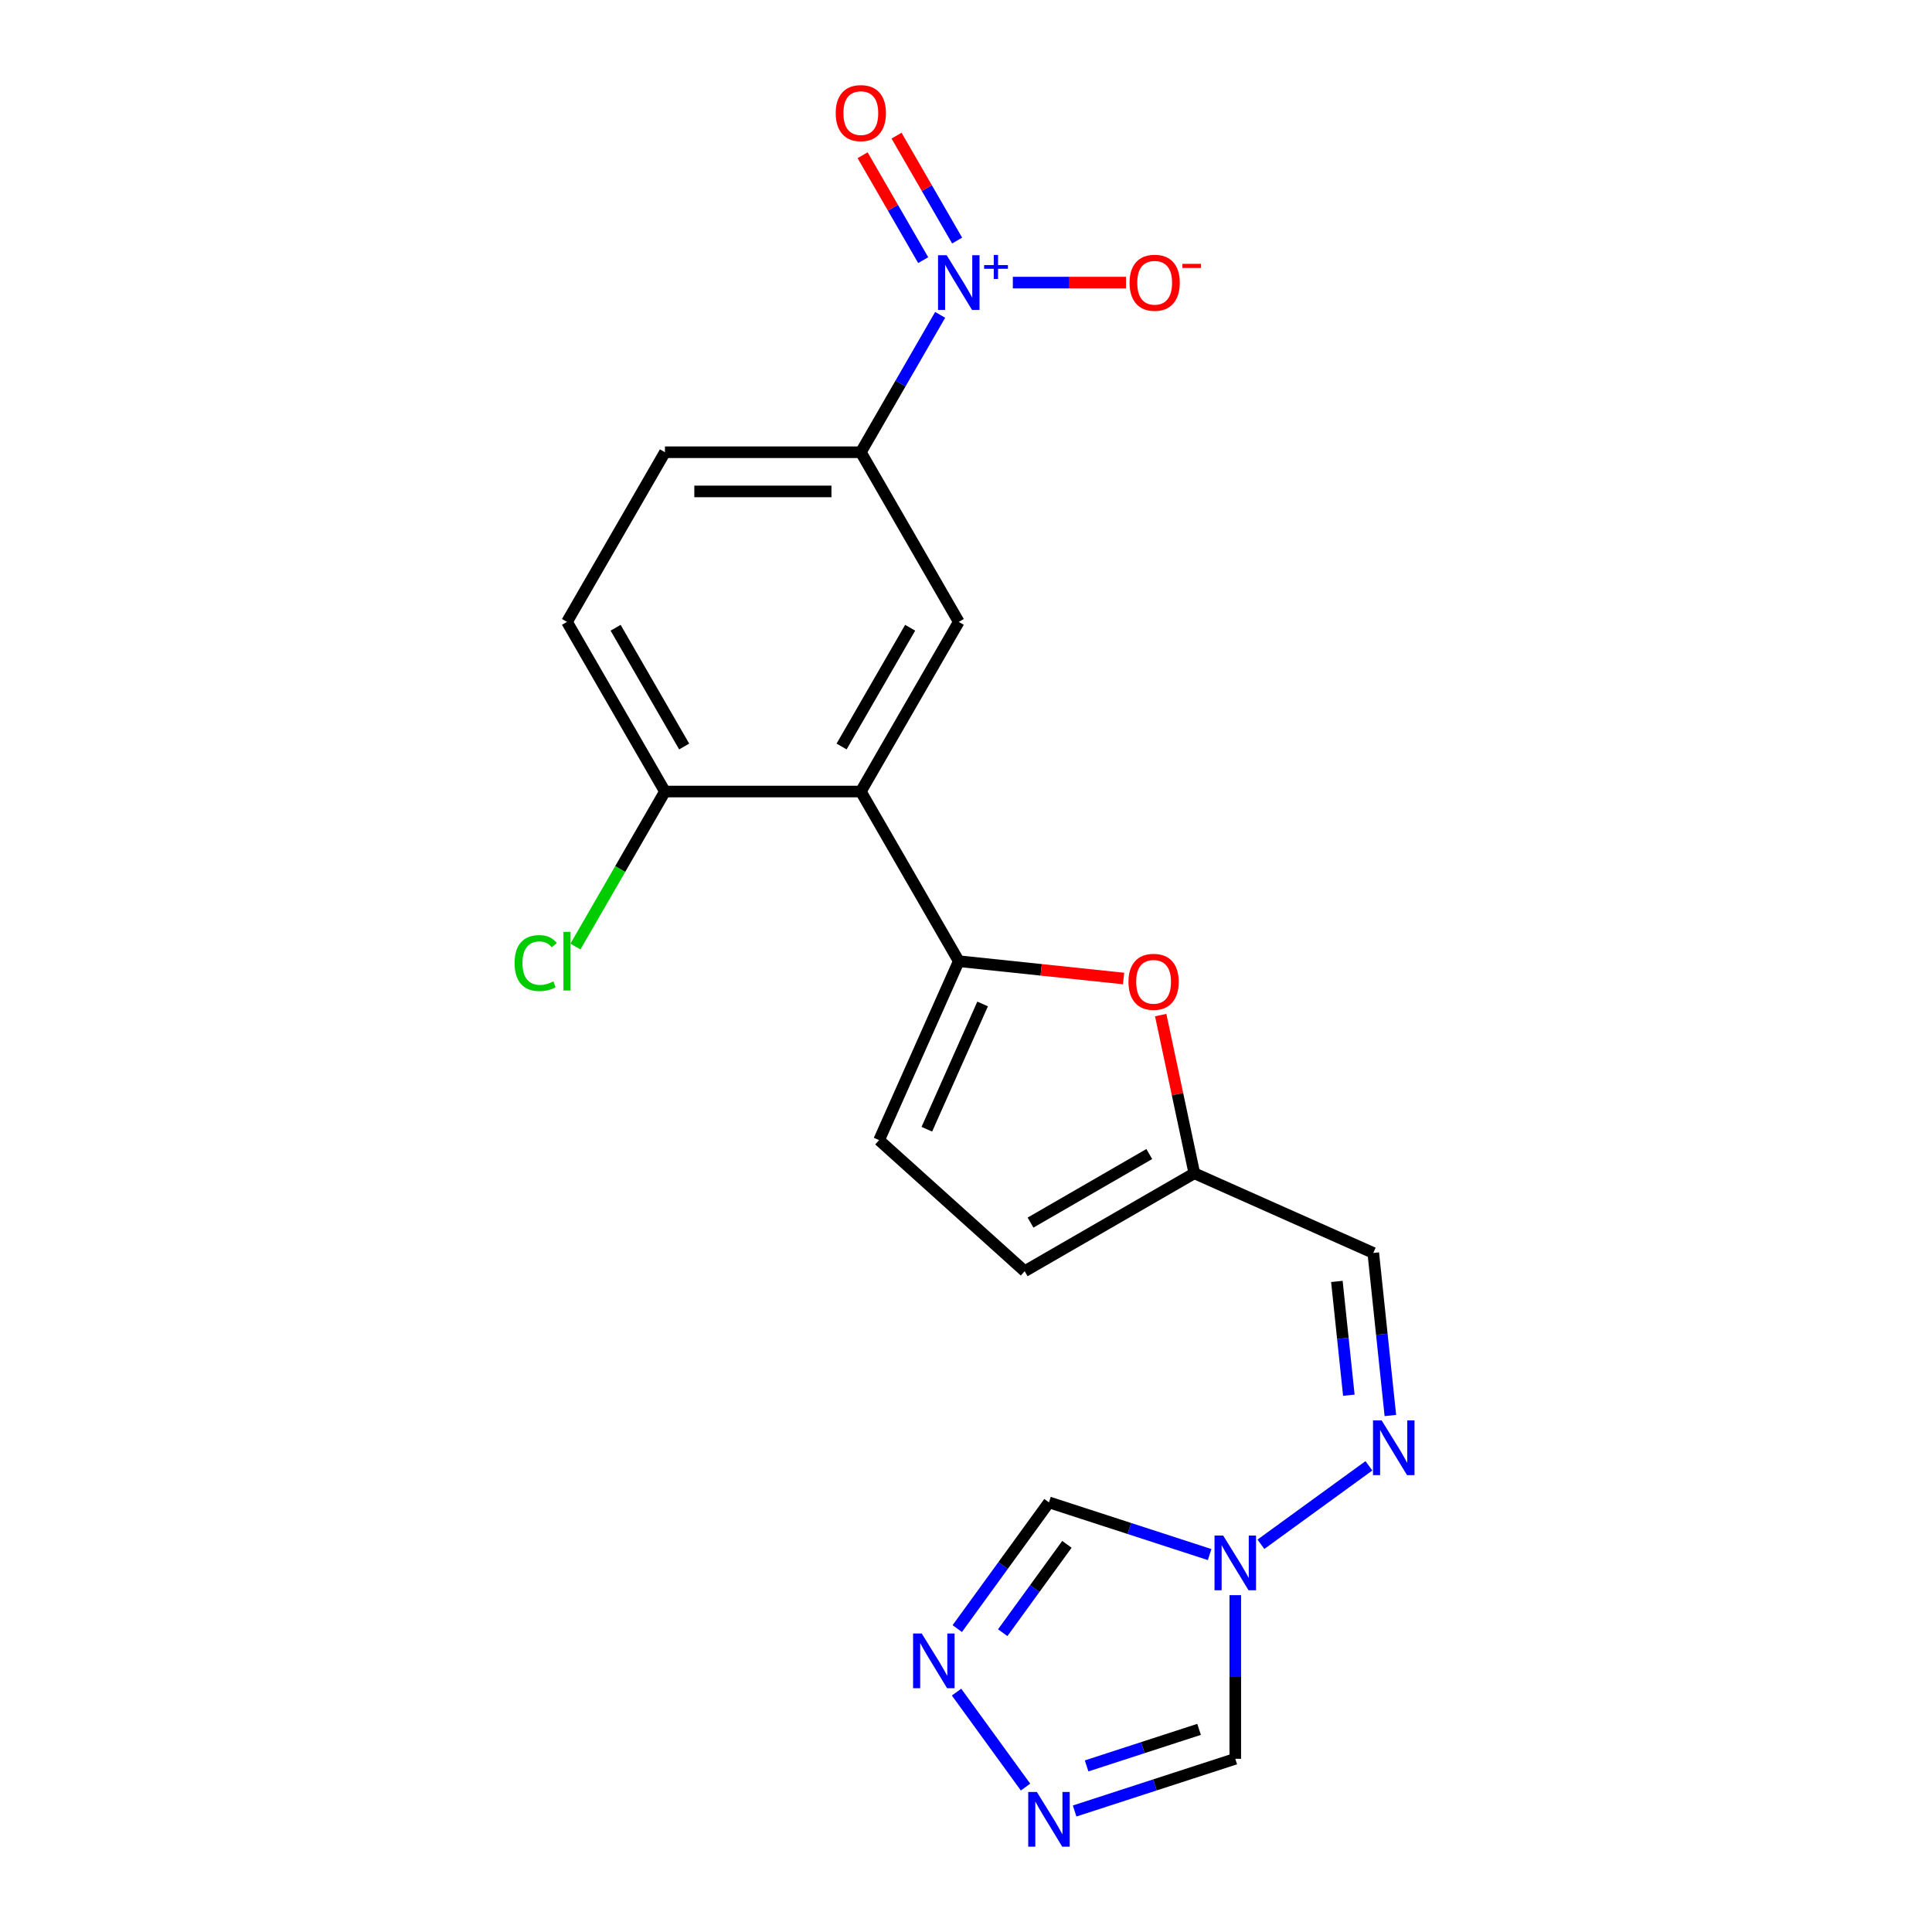 <?xml version='1.0' encoding='iso-8859-1'?>
<svg version='1.1' baseProfile='full'
              xmlns='http://www.w3.org/2000/svg'
                      xmlns:rdkit='http://www.rdkit.org/xml'
                      xmlns:xlink='http://www.w3.org/1999/xlink'
                  xml:space='preserve'
width='1000px' height='1000px' viewBox='0 0 1000 1000'>
<!-- END OF HEADER -->
<rect style='opacity:1.0;fill:#FFFFFF;stroke:none' width='1000' height='1000' x='0' y='0'> </rect>
<path class='bond-7' d='M 486.622,162.966 L 466.093,198.523' style='fill:none;fill-rule:evenodd;stroke:#0000FF;stroke-width:6px;stroke-linecap:butt;stroke-linejoin:miter;stroke-opacity:1' />
<path class='bond-7' d='M 466.093,198.523 L 445.564,234.08' style='fill:none;fill-rule:evenodd;stroke:#000000;stroke-width:6px;stroke-linecap:butt;stroke-linejoin:miter;stroke-opacity:1' />
<path class='bond-15' d='M 524.24,146.271 L 553.529,146.271' style='fill:none;fill-rule:evenodd;stroke:#0000FF;stroke-width:6px;stroke-linecap:butt;stroke-linejoin:miter;stroke-opacity:1' />
<path class='bond-15' d='M 553.529,146.271 L 582.818,146.271' style='fill:none;fill-rule:evenodd;stroke:#FF0000;stroke-width:6px;stroke-linecap:butt;stroke-linejoin:miter;stroke-opacity:1' />
<path class='bond-17' d='M 495.403,124.507 L 479.727,97.356' style='fill:none;fill-rule:evenodd;stroke:#0000FF;stroke-width:6px;stroke-linecap:butt;stroke-linejoin:miter;stroke-opacity:1' />
<path class='bond-17' d='M 479.727,97.356 L 464.052,70.206' style='fill:none;fill-rule:evenodd;stroke:#FF0000;stroke-width:6px;stroke-linecap:butt;stroke-linejoin:miter;stroke-opacity:1' />
<path class='bond-17' d='M 477.841,134.646 L 462.166,107.496' style='fill:none;fill-rule:evenodd;stroke:#0000FF;stroke-width:6px;stroke-linecap:butt;stroke-linejoin:miter;stroke-opacity:1' />
<path class='bond-17' d='M 462.166,107.496 L 446.49,80.345' style='fill:none;fill-rule:evenodd;stroke:#FF0000;stroke-width:6px;stroke-linecap:butt;stroke-linejoin:miter;stroke-opacity:1' />
<path class='bond-0' d='M 496.261,497.507 L 445.564,409.698' style='fill:none;fill-rule:evenodd;stroke:#000000;stroke-width:6px;stroke-linecap:butt;stroke-linejoin:miter;stroke-opacity:1' />
<path class='bond-3' d='M 496.261,497.507 L 538.912,501.99' style='fill:none;fill-rule:evenodd;stroke:#000000;stroke-width:6px;stroke-linecap:butt;stroke-linejoin:miter;stroke-opacity:1' />
<path class='bond-3' d='M 538.912,501.99 L 581.563,506.473' style='fill:none;fill-rule:evenodd;stroke:#FF0000;stroke-width:6px;stroke-linecap:butt;stroke-linejoin:miter;stroke-opacity:1' />
<path class='bond-10' d='M 496.261,497.507 L 455.02,590.134' style='fill:none;fill-rule:evenodd;stroke:#000000;stroke-width:6px;stroke-linecap:butt;stroke-linejoin:miter;stroke-opacity:1' />
<path class='bond-10' d='M 508.6,519.649 L 479.732,584.488' style='fill:none;fill-rule:evenodd;stroke:#000000;stroke-width:6px;stroke-linecap:butt;stroke-linejoin:miter;stroke-opacity:1' />
<path class='bond-1' d='M 445.564,409.698 L 496.261,321.889' style='fill:none;fill-rule:evenodd;stroke:#000000;stroke-width:6px;stroke-linecap:butt;stroke-linejoin:miter;stroke-opacity:1' />
<path class='bond-1' d='M 435.607,386.387 L 471.094,324.921' style='fill:none;fill-rule:evenodd;stroke:#000000;stroke-width:6px;stroke-linecap:butt;stroke-linejoin:miter;stroke-opacity:1' />
<path class='bond-21' d='M 445.564,409.698 L 344.171,409.698' style='fill:none;fill-rule:evenodd;stroke:#000000;stroke-width:6px;stroke-linecap:butt;stroke-linejoin:miter;stroke-opacity:1' />
<path class='bond-2' d='M 652.651,799.313 L 708.54,758.707' style='fill:none;fill-rule:evenodd;stroke:#0000FF;stroke-width:6px;stroke-linecap:butt;stroke-linejoin:miter;stroke-opacity:1' />
<path class='bond-8' d='M 639.376,825.653 L 639.376,868.002' style='fill:none;fill-rule:evenodd;stroke:#0000FF;stroke-width:6px;stroke-linecap:butt;stroke-linejoin:miter;stroke-opacity:1' />
<path class='bond-8' d='M 639.376,868.002 L 639.376,910.351' style='fill:none;fill-rule:evenodd;stroke:#000000;stroke-width:6px;stroke-linecap:butt;stroke-linejoin:miter;stroke-opacity:1' />
<path class='bond-9' d='M 626.101,804.644 L 584.523,791.135' style='fill:none;fill-rule:evenodd;stroke:#0000FF;stroke-width:6px;stroke-linecap:butt;stroke-linejoin:miter;stroke-opacity:1' />
<path class='bond-9' d='M 584.523,791.135 L 542.945,777.626' style='fill:none;fill-rule:evenodd;stroke:#000000;stroke-width:6px;stroke-linecap:butt;stroke-linejoin:miter;stroke-opacity:1' />
<path class='bond-12' d='M 600.774,525.4 L 609.477,566.341' style='fill:none;fill-rule:evenodd;stroke:#FF0000;stroke-width:6px;stroke-linecap:butt;stroke-linejoin:miter;stroke-opacity:1' />
<path class='bond-12' d='M 609.477,566.341 L 618.179,607.283' style='fill:none;fill-rule:evenodd;stroke:#000000;stroke-width:6px;stroke-linecap:butt;stroke-linejoin:miter;stroke-opacity:1' />
<path class='bond-4' d='M 556.22,937.37 L 597.798,923.86' style='fill:none;fill-rule:evenodd;stroke:#0000FF;stroke-width:6px;stroke-linecap:butt;stroke-linejoin:miter;stroke-opacity:1' />
<path class='bond-4' d='M 597.798,923.86 L 639.376,910.351' style='fill:none;fill-rule:evenodd;stroke:#000000;stroke-width:6px;stroke-linecap:butt;stroke-linejoin:miter;stroke-opacity:1' />
<path class='bond-4' d='M 562.427,914.031 L 591.532,904.574' style='fill:none;fill-rule:evenodd;stroke:#0000FF;stroke-width:6px;stroke-linecap:butt;stroke-linejoin:miter;stroke-opacity:1' />
<path class='bond-4' d='M 591.532,904.574 L 620.636,895.117' style='fill:none;fill-rule:evenodd;stroke:#000000;stroke-width:6px;stroke-linecap:butt;stroke-linejoin:miter;stroke-opacity:1' />
<path class='bond-23' d='M 530.816,924.988 L 495.103,875.833' style='fill:none;fill-rule:evenodd;stroke:#0000FF;stroke-width:6px;stroke-linecap:butt;stroke-linejoin:miter;stroke-opacity:1' />
<path class='bond-5' d='M 495.478,842.959 L 519.212,810.292' style='fill:none;fill-rule:evenodd;stroke:#0000FF;stroke-width:6px;stroke-linecap:butt;stroke-linejoin:miter;stroke-opacity:1' />
<path class='bond-5' d='M 519.212,810.292 L 542.945,777.626' style='fill:none;fill-rule:evenodd;stroke:#000000;stroke-width:6px;stroke-linecap:butt;stroke-linejoin:miter;stroke-opacity:1' />
<path class='bond-5' d='M 519.004,845.079 L 535.617,822.212' style='fill:none;fill-rule:evenodd;stroke:#0000FF;stroke-width:6px;stroke-linecap:butt;stroke-linejoin:miter;stroke-opacity:1' />
<path class='bond-5' d='M 535.617,822.212 L 552.231,799.345' style='fill:none;fill-rule:evenodd;stroke:#000000;stroke-width:6px;stroke-linecap:butt;stroke-linejoin:miter;stroke-opacity:1' />
<path class='bond-6' d='M 496.261,321.889 L 445.564,234.08' style='fill:none;fill-rule:evenodd;stroke:#000000;stroke-width:6px;stroke-linecap:butt;stroke-linejoin:miter;stroke-opacity:1' />
<path class='bond-18' d='M 445.564,234.08 L 344.171,234.08' style='fill:none;fill-rule:evenodd;stroke:#000000;stroke-width:6px;stroke-linecap:butt;stroke-linejoin:miter;stroke-opacity:1' />
<path class='bond-18' d='M 430.355,254.359 L 359.38,254.359' style='fill:none;fill-rule:evenodd;stroke:#000000;stroke-width:6px;stroke-linecap:butt;stroke-linejoin:miter;stroke-opacity:1' />
<path class='bond-14' d='M 455.02,590.134 L 530.37,657.979' style='fill:none;fill-rule:evenodd;stroke:#000000;stroke-width:6px;stroke-linecap:butt;stroke-linejoin:miter;stroke-opacity:1' />
<path class='bond-11' d='M 719.65,732.666 L 715.228,690.594' style='fill:none;fill-rule:evenodd;stroke:#0000FF;stroke-width:6px;stroke-linecap:butt;stroke-linejoin:miter;stroke-opacity:1' />
<path class='bond-11' d='M 715.228,690.594 L 710.806,648.523' style='fill:none;fill-rule:evenodd;stroke:#000000;stroke-width:6px;stroke-linecap:butt;stroke-linejoin:miter;stroke-opacity:1' />
<path class='bond-11' d='M 698.156,722.164 L 695.06,692.714' style='fill:none;fill-rule:evenodd;stroke:#0000FF;stroke-width:6px;stroke-linecap:butt;stroke-linejoin:miter;stroke-opacity:1' />
<path class='bond-11' d='M 695.06,692.714 L 691.965,663.264' style='fill:none;fill-rule:evenodd;stroke:#000000;stroke-width:6px;stroke-linecap:butt;stroke-linejoin:miter;stroke-opacity:1' />
<path class='bond-13' d='M 618.179,607.283 L 710.806,648.523' style='fill:none;fill-rule:evenodd;stroke:#000000;stroke-width:6px;stroke-linecap:butt;stroke-linejoin:miter;stroke-opacity:1' />
<path class='bond-22' d='M 618.179,607.283 L 530.37,657.979' style='fill:none;fill-rule:evenodd;stroke:#000000;stroke-width:6px;stroke-linecap:butt;stroke-linejoin:miter;stroke-opacity:1' />
<path class='bond-22' d='M 594.868,597.325 L 533.402,632.813' style='fill:none;fill-rule:evenodd;stroke:#000000;stroke-width:6px;stroke-linecap:butt;stroke-linejoin:miter;stroke-opacity:1' />
<path class='bond-16' d='M 344.171,409.698 L 293.475,321.889' style='fill:none;fill-rule:evenodd;stroke:#000000;stroke-width:6px;stroke-linecap:butt;stroke-linejoin:miter;stroke-opacity:1' />
<path class='bond-16' d='M 354.128,386.387 L 318.641,324.921' style='fill:none;fill-rule:evenodd;stroke:#000000;stroke-width:6px;stroke-linecap:butt;stroke-linejoin:miter;stroke-opacity:1' />
<path class='bond-20' d='M 344.171,409.698 L 321.01,449.814' style='fill:none;fill-rule:evenodd;stroke:#000000;stroke-width:6px;stroke-linecap:butt;stroke-linejoin:miter;stroke-opacity:1' />
<path class='bond-20' d='M 321.01,449.814 L 297.85,489.93' style='fill:none;fill-rule:evenodd;stroke:#00CC00;stroke-width:6px;stroke-linecap:butt;stroke-linejoin:miter;stroke-opacity:1' />
<path class='bond-19' d='M 344.171,234.08 L 293.475,321.889' style='fill:none;fill-rule:evenodd;stroke:#000000;stroke-width:6px;stroke-linecap:butt;stroke-linejoin:miter;stroke-opacity:1' />
<path  class='atom-0' d='M 490.001 132.111
L 499.281 147.111
Q 500.201 148.591, 501.681 151.271
Q 503.161 153.951, 503.241 154.111
L 503.241 132.111
L 507.001 132.111
L 507.001 160.431
L 503.121 160.431
L 493.161 144.031
Q 492.001 142.111, 490.761 139.911
Q 489.561 137.711, 489.201 137.031
L 489.201 160.431
L 485.521 160.431
L 485.521 132.111
L 490.001 132.111
' fill='#0000FF'/>
<path  class='atom-0' d='M 509.377 137.216
L 514.366 137.216
L 514.366 131.963
L 516.584 131.963
L 516.584 137.216
L 521.705 137.216
L 521.705 139.117
L 516.584 139.117
L 516.584 144.397
L 514.366 144.397
L 514.366 139.117
L 509.377 139.117
L 509.377 137.216
' fill='#0000FF'/>
<path  class='atom-3' d='M 633.116 794.798
L 642.396 809.798
Q 643.316 811.278, 644.796 813.958
Q 646.276 816.638, 646.356 816.798
L 646.356 794.798
L 650.116 794.798
L 650.116 823.118
L 646.236 823.118
L 636.276 806.718
Q 635.116 804.798, 633.876 802.598
Q 632.676 800.398, 632.316 799.718
L 632.316 823.118
L 628.636 823.118
L 628.636 794.798
L 633.116 794.798
' fill='#0000FF'/>
<path  class='atom-4' d='M 584.098 508.185
Q 584.098 501.385, 587.458 497.585
Q 590.818 493.785, 597.098 493.785
Q 603.378 493.785, 606.738 497.585
Q 610.098 501.385, 610.098 508.185
Q 610.098 515.065, 606.698 518.985
Q 603.298 522.865, 597.098 522.865
Q 590.858 522.865, 587.458 518.985
Q 584.098 515.105, 584.098 508.185
M 597.098 519.665
Q 601.418 519.665, 603.738 516.785
Q 606.098 513.865, 606.098 508.185
Q 606.098 502.625, 603.738 499.825
Q 601.418 496.985, 597.098 496.985
Q 592.778 496.985, 590.418 499.785
Q 588.098 502.585, 588.098 508.185
Q 588.098 513.905, 590.418 516.785
Q 592.778 519.665, 597.098 519.665
' fill='#FF0000'/>
<path  class='atom-5' d='M 536.685 927.523
L 545.965 942.523
Q 546.885 944.003, 548.365 946.683
Q 549.845 949.363, 549.925 949.523
L 549.925 927.523
L 553.685 927.523
L 553.685 955.843
L 549.805 955.843
L 539.845 939.443
Q 538.685 937.523, 537.445 935.323
Q 536.245 933.123, 535.885 932.443
L 535.885 955.843
L 532.205 955.843
L 532.205 927.523
L 536.685 927.523
' fill='#0000FF'/>
<path  class='atom-6' d='M 477.088 845.494
L 486.368 860.494
Q 487.288 861.974, 488.768 864.654
Q 490.248 867.334, 490.328 867.494
L 490.328 845.494
L 494.088 845.494
L 494.088 873.814
L 490.208 873.814
L 480.248 857.414
Q 479.088 855.494, 477.848 853.294
Q 476.648 851.094, 476.288 850.414
L 476.288 873.814
L 472.608 873.814
L 472.608 845.494
L 477.088 845.494
' fill='#0000FF'/>
<path  class='atom-12' d='M 715.144 735.2
L 724.424 750.2
Q 725.344 751.68, 726.824 754.36
Q 728.304 757.04, 728.384 757.2
L 728.384 735.2
L 732.144 735.2
L 732.144 763.52
L 728.264 763.52
L 718.304 747.12
Q 717.144 745.2, 715.904 743
Q 714.704 740.8, 714.344 740.12
L 714.344 763.52
L 710.664 763.52
L 710.664 735.2
L 715.144 735.2
' fill='#0000FF'/>
<path  class='atom-16' d='M 584.654 146.351
Q 584.654 139.551, 588.014 135.751
Q 591.374 131.951, 597.654 131.951
Q 603.934 131.951, 607.294 135.751
Q 610.654 139.551, 610.654 146.351
Q 610.654 153.231, 607.254 157.151
Q 603.854 161.031, 597.654 161.031
Q 591.414 161.031, 588.014 157.151
Q 584.654 153.271, 584.654 146.351
M 597.654 157.831
Q 601.974 157.831, 604.294 154.951
Q 606.654 152.031, 606.654 146.351
Q 606.654 140.791, 604.294 137.991
Q 601.974 135.151, 597.654 135.151
Q 593.334 135.151, 590.974 137.951
Q 588.654 140.751, 588.654 146.351
Q 588.654 152.071, 590.974 154.951
Q 593.334 157.831, 597.654 157.831
' fill='#FF0000'/>
<path  class='atom-16' d='M 611.974 136.574
L 621.662 136.574
L 621.662 138.686
L 611.974 138.686
L 611.974 136.574
' fill='#FF0000'/>
<path  class='atom-18' d='M 432.564 58.542
Q 432.564 51.742, 435.924 47.943
Q 439.284 44.142, 445.564 44.142
Q 451.844 44.142, 455.204 47.943
Q 458.564 51.742, 458.564 58.542
Q 458.564 65.422, 455.164 69.343
Q 451.764 73.222, 445.564 73.222
Q 439.324 73.222, 435.924 69.343
Q 432.564 65.463, 432.564 58.542
M 445.564 70.022
Q 449.884 70.022, 452.204 67.142
Q 454.564 64.222, 454.564 58.542
Q 454.564 52.983, 452.204 50.182
Q 449.884 47.343, 445.564 47.343
Q 441.244 47.343, 438.884 50.142
Q 436.564 52.943, 436.564 58.542
Q 436.564 64.263, 438.884 67.142
Q 441.244 70.022, 445.564 70.022
' fill='#FF0000'/>
<path  class='atom-21' d='M 266.355 498.487
Q 266.355 491.447, 269.635 487.767
Q 272.955 484.047, 279.235 484.047
Q 285.075 484.047, 288.195 488.167
L 285.555 490.327
Q 283.275 487.327, 279.235 487.327
Q 274.955 487.327, 272.675 490.207
Q 270.435 493.047, 270.435 498.487
Q 270.435 504.087, 272.755 506.967
Q 275.115 509.847, 279.675 509.847
Q 282.795 509.847, 286.435 507.967
L 287.555 510.967
Q 286.075 511.927, 283.835 512.487
Q 281.595 513.047, 279.115 513.047
Q 272.955 513.047, 269.635 509.287
Q 266.355 505.527, 266.355 498.487
' fill='#00CC00'/>
<path  class='atom-21' d='M 291.635 482.327
L 295.315 482.327
L 295.315 512.687
L 291.635 512.687
L 291.635 482.327
' fill='#00CC00'/>
</svg>
